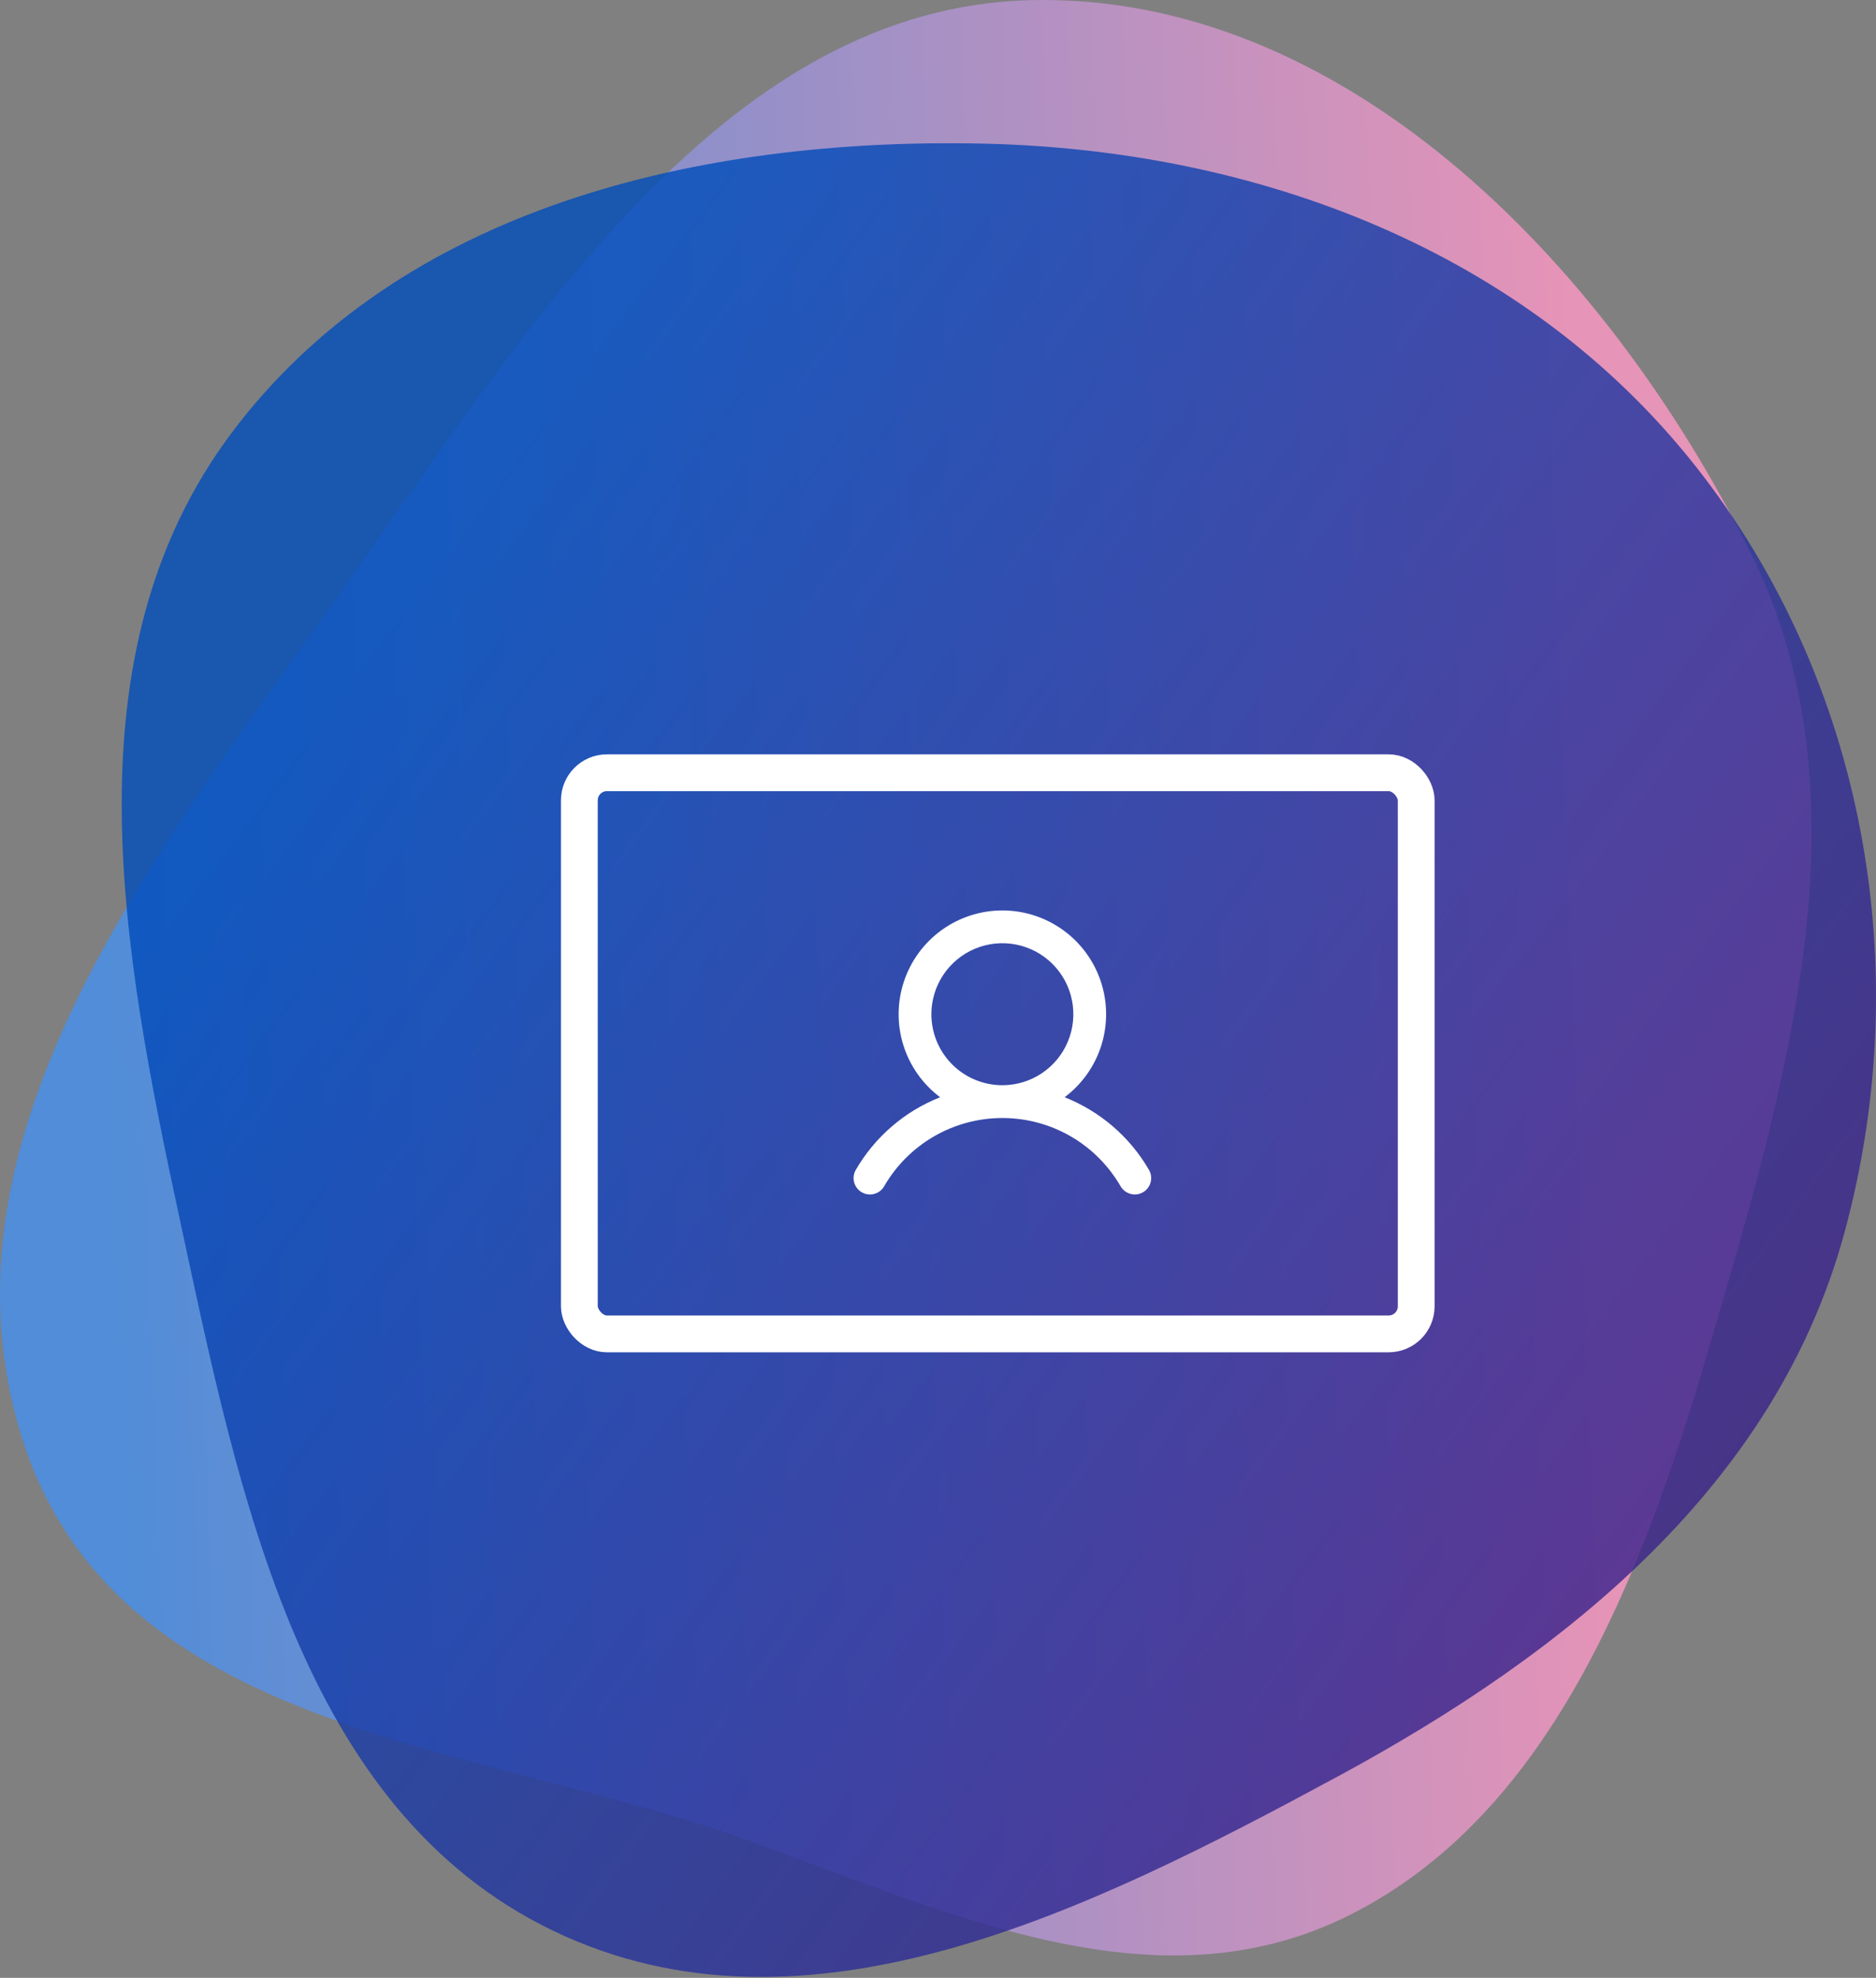 <svg width="204" height="215" viewBox="0 0 204 215" fill="none" xmlns="http://www.w3.org/2000/svg">
<rect x="0" y="0" width="204" height="215" fill="#808080" stroke="none"/>
<path opacity="0.8" fill-rule="evenodd" clip-rule="evenodd" d="M112.19 0.014C145.566 -0.71 174.23 27.733 190.325 60.004C203.719 86.858 194.189 118.093 185.627 147.254C178.337 172.084 168.346 197.283 146.834 208.137C125.737 218.78 103.165 207.894 81.101 199.989C51.736 189.469 12.611 188.562 2.425 156.402C-8.16 122.982 18.167 91.301 37.812 63.311C57.982 34.574 79.255 0.728 112.19 0.014Z" fill="url(#paint0_linear_2811_875)"/>
<path opacity="0.8" fill-rule="evenodd" clip-rule="evenodd" d="M106.901 15.613C136.682 16.263 165.823 27.217 184.339 50.627C202.802 73.971 208.389 105.283 200.559 134.029C193.11 161.373 170.411 179.627 145.537 193.072C118.682 207.586 87.704 223.109 60.189 209.898C32.63 196.665 26.013 162.543 19.557 132.583C13.233 103.236 7.175 71.18 25.118 47.151C43.541 22.479 76.181 14.942 106.901 15.613Z" fill="url(#paint1_linear_2811_875)"/>
<path d="M124.942 127.172C122.86 123.582 119.628 120.8 115.769 119.275C117.663 117.854 119.062 115.874 119.768 113.614C120.474 111.354 120.451 108.929 119.702 106.683C118.954 104.436 117.517 102.483 115.596 101.098C113.675 99.714 111.368 98.969 109 98.969C106.632 98.969 104.325 99.714 102.404 101.098C100.483 102.483 99.046 104.436 98.298 106.683C97.549 108.929 97.526 111.354 98.232 113.614C98.938 115.874 100.337 117.854 102.231 119.275C98.372 120.8 95.14 123.582 93.058 127.172C92.822 127.581 92.758 128.068 92.88 128.524C93.003 128.981 93.302 129.37 93.711 129.606C94.12 129.842 94.607 129.906 95.063 129.784C95.52 129.661 95.909 129.363 96.145 128.953C97.448 126.697 99.322 124.823 101.578 123.52C103.835 122.218 106.395 121.532 109 121.532C111.606 121.532 114.165 122.218 116.422 123.52C118.678 124.823 120.552 126.697 121.855 128.953C122.012 129.223 122.238 129.447 122.508 129.603C122.779 129.76 123.086 129.842 123.398 129.844C123.711 129.846 124.019 129.764 124.289 129.606C124.492 129.489 124.67 129.334 124.812 129.148C124.955 128.962 125.06 128.751 125.12 128.524C125.181 128.298 125.196 128.063 125.166 127.83C125.135 127.598 125.059 127.375 124.942 127.172ZM101.281 110.25C101.281 108.723 101.734 107.231 102.582 105.962C103.43 104.692 104.636 103.703 106.046 103.119C107.457 102.535 109.009 102.382 110.506 102.68C112.003 102.977 113.379 103.713 114.458 104.792C115.537 105.872 116.273 107.247 116.57 108.744C116.868 110.241 116.715 111.793 116.131 113.204C115.547 114.614 114.558 115.82 113.288 116.668C112.019 117.516 110.527 117.969 109 117.969C106.953 117.969 104.99 117.156 103.542 115.708C102.094 114.26 101.281 112.297 101.281 110.25Z" fill="white"/>
<rect x="63" y="84" width="91" height="61" rx="3" stroke="white" stroke-width="4" stroke-linejoin="round"/>
<defs>
<linearGradient id="paint0_linear_2811_875" x1="180.641" y1="289.649" x2="18.695" y2="295.955" gradientUnits="userSpaceOnUse">
<stop stop-color="#FF98C4"/>
<stop offset="1" stop-color="#4590ED"/>
</linearGradient>
<linearGradient id="paint1_linear_2811_875" x1="24.526" y1="90.321" x2="175.58" y2="202.443" gradientUnits="userSpaceOnUse">
<stop stop-color="#004CBA"/>
<stop offset="1" stop-color="#3E1D85"/>
</linearGradient>
</defs>
</svg>
